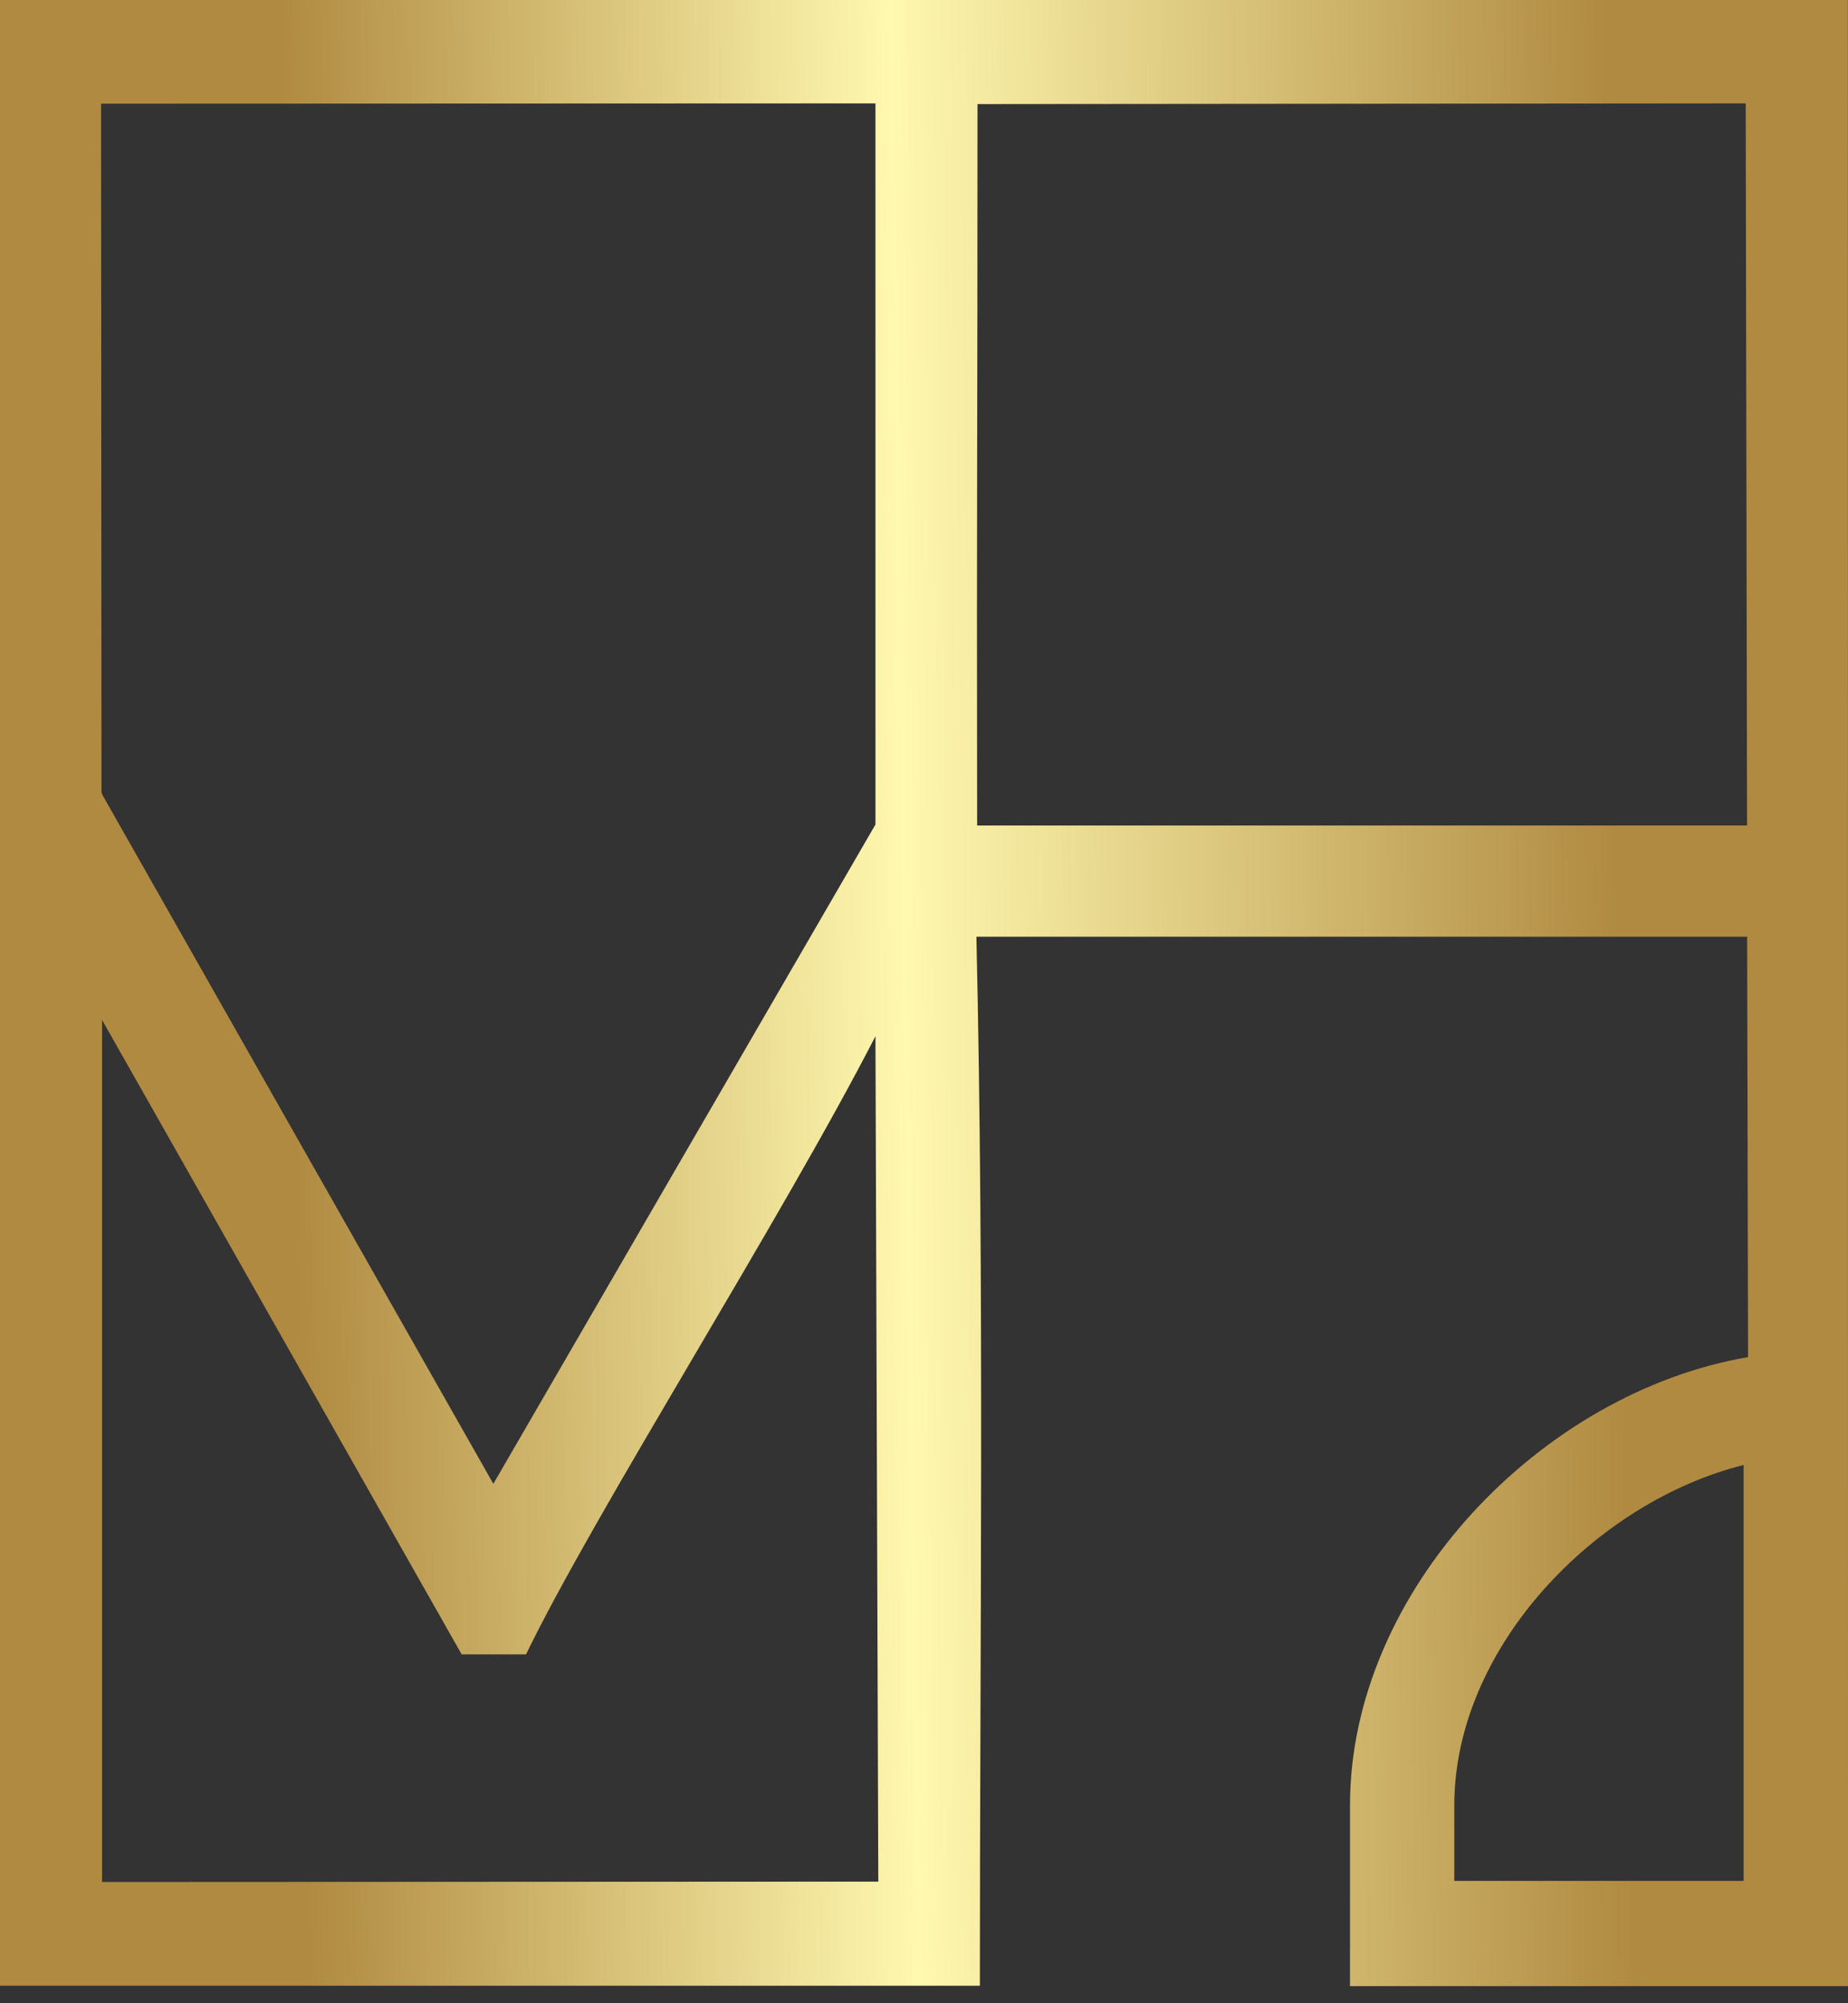 <svg width="48" height="52" viewBox="0 0 48 52" fill="none" xmlns="http://www.w3.org/2000/svg">
<rect x="0" y="0" width="48" height="52" fill="#333333" stroke="none"/>
<path d="M47.997 0L0 0L0 51.545H25.451C25.451 42.469 25.568 33.389 25.361 24.315L45.38 24.315L45.404 35.228C40.026 36.144 35.065 41.302 35.065 46.863V51.556H48L47.997 0ZM22.739 2.684L22.739 21.403L12.814 38.517L2.659 20.632L2.636 20.563L2.625 2.692L22.739 2.684ZM2.651 48.853L2.651 26.475L11.991 42.944H13.663C15.444 39.267 20.299 31.646 22.739 26.898L22.813 48.843L2.651 48.853ZM25.38 21.429C25.367 12.467 25.39 11.667 25.39 2.702L45.343 2.684L45.378 21.429L25.38 21.429ZM45.288 48.824H37.774V46.863C37.774 42.767 41.44 38.992 45.288 38.028V48.824Z" fill="url(#paint0_linear_3173_225)"/>
<defs>
<linearGradient id="paint0_linear_3173_225" x1="-0.38" y1="26.146" x2="48.377" y2="25.418" gradientUnits="userSpaceOnUse">
<stop offset="0.165" stop-color="#B08A41"/>
<stop offset="0.49" stop-color="#FFF8AF"/>
<stop offset="0.87" stop-color="#B08A41"/>
</linearGradient>
</defs>
</svg>
